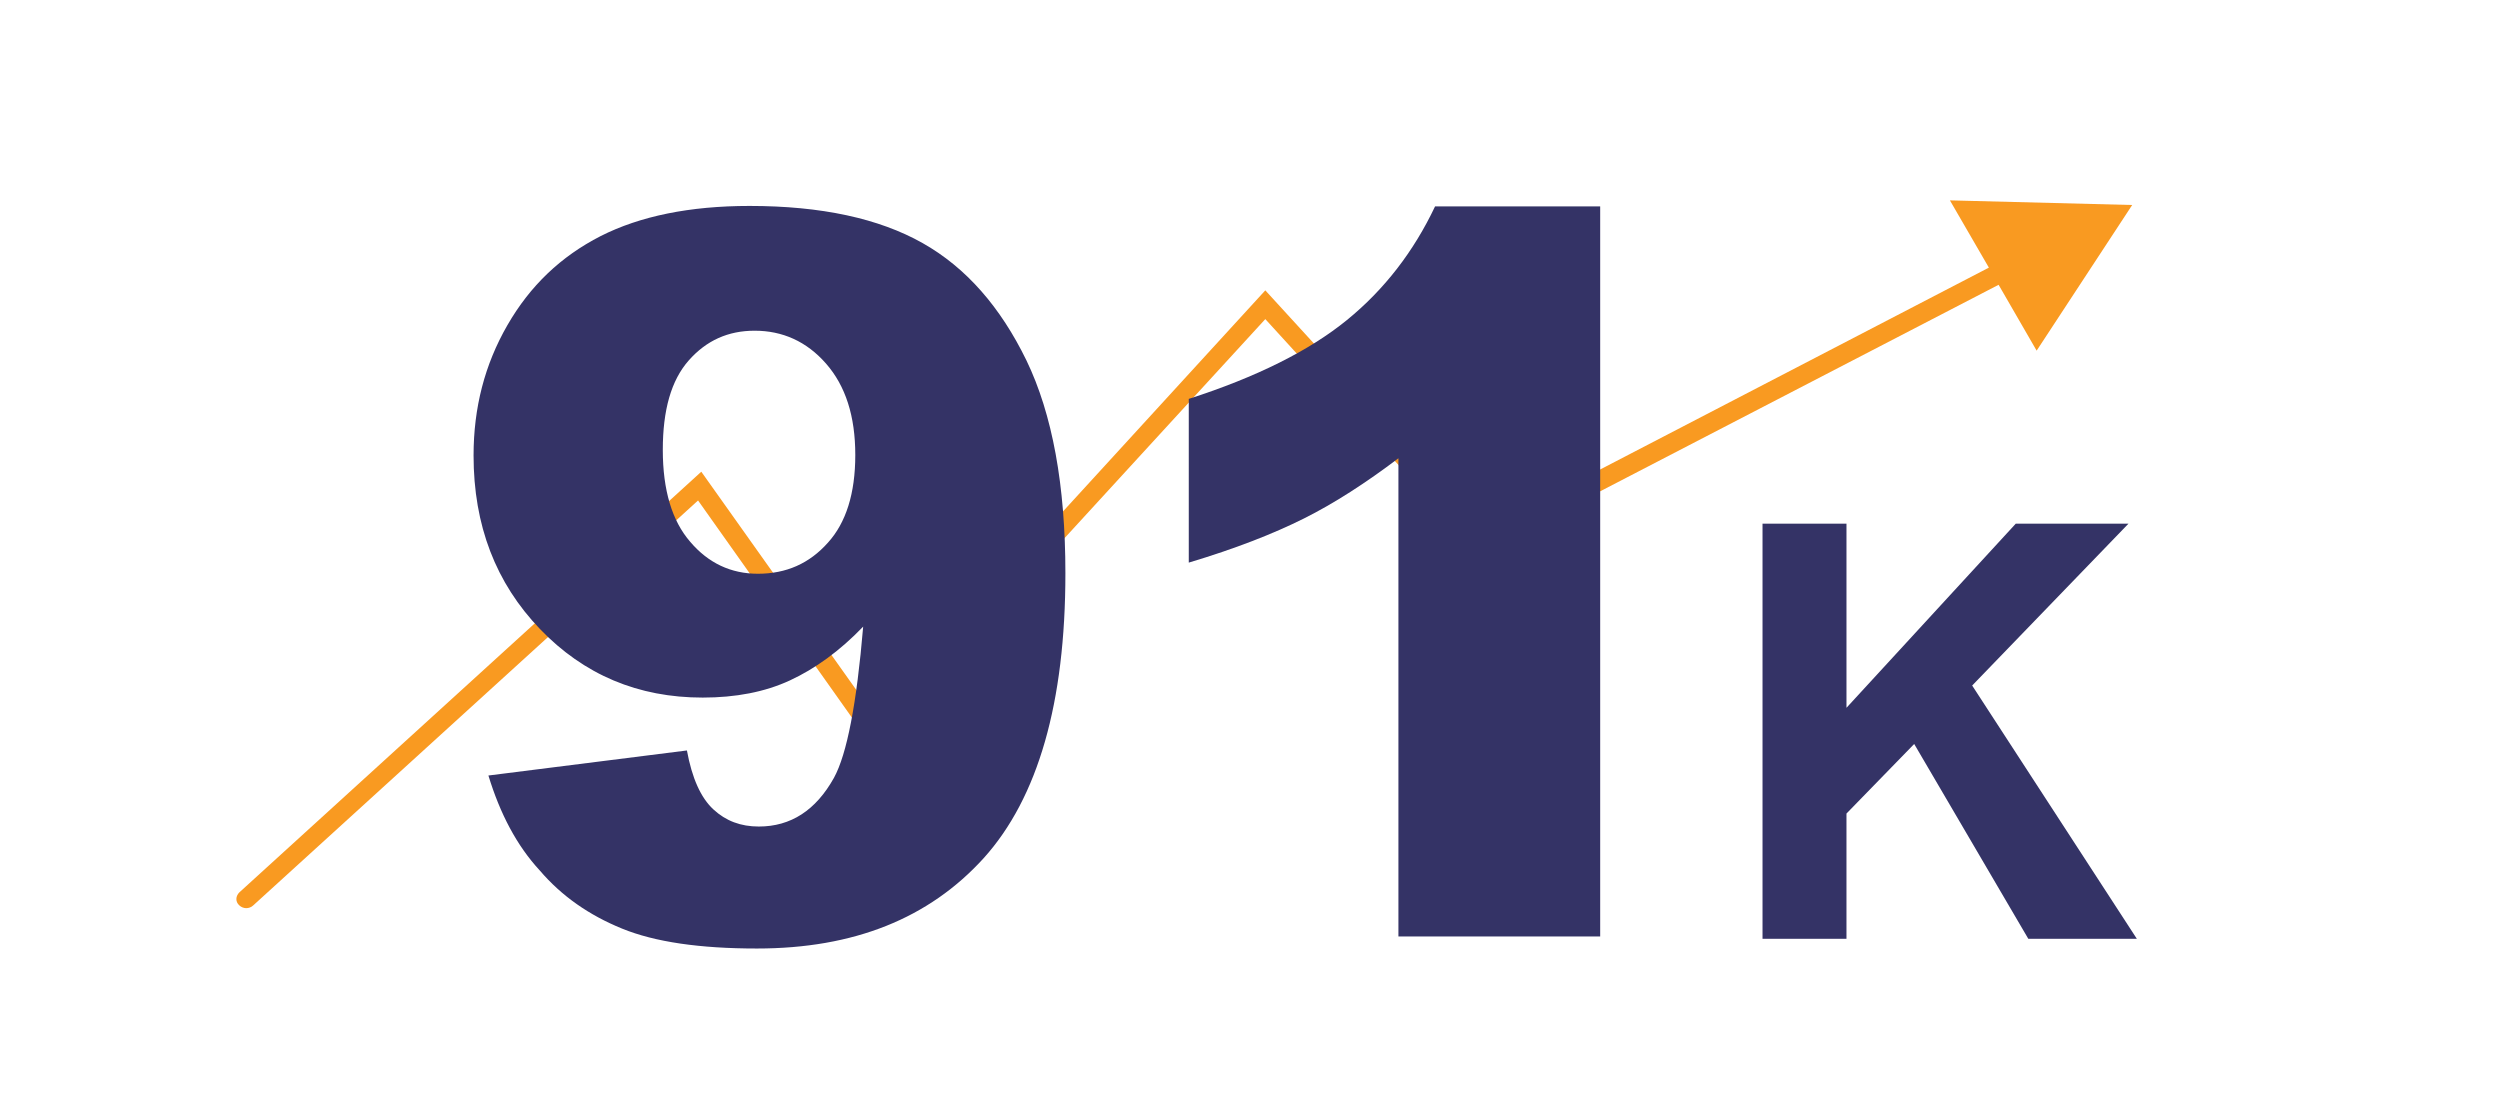 <?xml version="1.0" encoding="utf-8"?>
<!-- Generator: Adobe Illustrator 26.3.1, SVG Export Plug-In . SVG Version: 6.00 Build 0)  -->
<svg version="1.1" id="Layer_1" xmlns="http://www.w3.org/2000/svg" xmlns:xlink="http://www.w3.org/1999/xlink" x="0px" y="0px"
	 viewBox="0 0 539 239" style="enable-background:new 0 0 539 239;" xml:space="preserve">
<style type="text/css">
	.st0{fill:#F99A21;}
	.st1{fill:#343366;}
</style>
<path class="st0" d="M459.7,44.2l-39.3-1l8.4,14.5L320,114.2l-47.2-51.6l-84.1,91.9l-37.5-52.8l-99.6,90.7c-0.8,0.8-0.9,2,0,2.8
	c0.4,0.4,1,0.6,1.5,0.6s1.1-0.2,1.5-0.6l95.9-87.3l37.7,53.2l84.6-92.3l46.2,50.6l111.9-58l8.2,14.2L459.7,44.2L459.7,44.2z"/>
<path class="st1" d="M380,202.4v-89.5h18.1v39.7l36.5-39.7h24.3l-33.7,34.9l35.5,54.6h-23.4l-24.6-42l-14.6,15v27H380z"/>
<g>
	<path class="st1" d="M105.3,167.2l42.8-5.4c1.1,6,3,10.2,5.7,12.7c2.7,2.5,5.9,3.7,9.8,3.7c6.9,0,12.3-3.5,16.2-10.5
		c2.8-5.1,4.9-16,6.3-32.6c-5.1,5.3-10.4,9.1-15.8,11.6c-5.4,2.5-11.7,3.7-18.8,3.7c-13.9,0-25.6-4.9-35.1-14.8
		c-9.5-9.9-14.3-22.3-14.3-37.4c0-10.3,2.4-19.6,7.3-28.1s11.5-14.8,20.1-19.2c8.5-4.3,19.2-6.5,32.1-6.5c15.5,0,27.9,2.7,37.3,8
		c9.4,5.3,16.8,13.8,22.4,25.3c5.6,11.6,8.4,26.9,8.4,45.9c0,27.9-5.9,48.4-17.6,61.4c-11.8,13-28,19.5-48.9,19.5
		c-12.3,0-22-1.4-29.1-4.3c-7.1-2.9-13-7-17.7-12.5C111.4,182.3,107.8,175.4,105.3,167.2z M184.4,98.1c0-8.4-2.1-14.9-6.3-19.7
		s-9.4-7.1-15.4-7.1c-5.7,0-10.4,2.1-14.2,6.4c-3.8,4.3-5.6,10.7-5.6,19.3c0,8.7,2,15.3,5.9,19.8c3.9,4.6,8.8,6.9,14.6,6.9
		c6.1,0,11.1-2.2,15.1-6.7C182.4,112.7,184.4,106.4,184.4,98.1z"/>
	<path class="st1" d="M345,44.5v157.4h-43.5V98.8c-7,5.3-13.8,9.7-20.4,13c-6.6,3.3-14.8,6.5-24.8,9.5V86c14.6-4.7,26-10.4,34.1-17
		c8.1-6.6,14.4-14.8,19-24.5H345z"/>
</g>
</svg>

